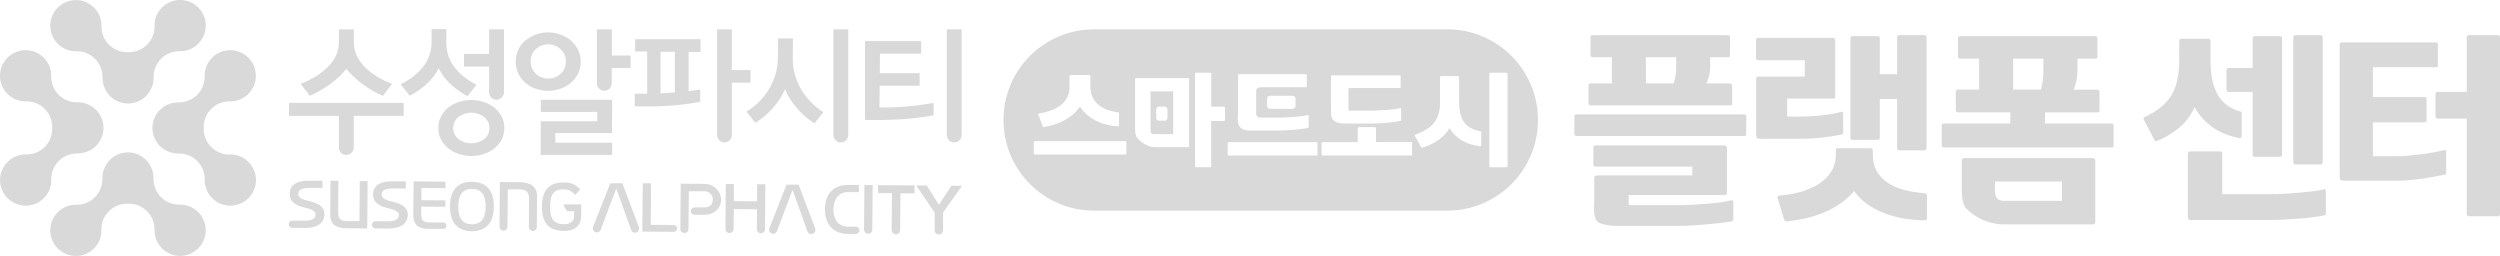 <?xml version="1.0" encoding="UTF-8"?>
<svg id="_레이어_2" data-name="레이어 2" xmlns="http://www.w3.org/2000/svg" width="253.99" height="26" viewBox="0 0 253.99 26">
  <defs>
    <style>
      .cls-1 {
        fill: #d9d9da;
      }
    </style>
  </defs>
  <g id="_레이어_1-2" data-name="레이어 1">
    <g>
      <g>
        <path class="cls-1" d="M23.44,15.7c-.06,0-.12,0-.18,0-.65-.01-1.3-.26-1.8-.76-.5-.5-.75-1.15-.76-1.8,0-.03,0-.06,0-.1,0,0,0-.01,0-.02,0-.02,0-.03,0-.05v.02-.02h0s0-.01,0-.02c0,0,0,0,0,0,0-.03,0-.05,0-.08,0-.66.26-1.31.76-1.81.5-.5,1.16-.75,1.81-.76.05,0,.1,0,.15,0,.66,0,1.31-.26,1.81-.76,1.02-1.02,1.02-2.66,0-3.68-1.02-1.02-2.66-1.02-3.68,0-.5.5-.75,1.15-.76,1.8,0,.06,0,.12,0,.18-.01.65-.26,1.3-.76,1.8-.5.5-1.15.75-1.8.76-.04,0-.08,0-.12,0h-.04s-.02,0-.02,0c-.07,0-.13.01-.19.02-.59.05-1.16.29-1.61.74-1.02,1.02-1.02,2.66,0,3.68,0,0,.01,0,.02.01,0,0,0,0,0,0,.5.49,1.15.74,1.8.75.05,0,.1,0,.16,0,.66,0,1.31.26,1.81.76.5.5.75,1.16.76,1.81,0,.05,0,.1,0,.15,0,.66.26,1.31.76,1.81,1.02,1.02,2.66,1.02,3.68,0,1.02-1.02,1.02-2.66,0-3.68-.5-.5-1.15-.75-1.8-.76"/>
        <path class="cls-1" d="M2.56,10.3c.06,0,.12,0,.18,0,.65.01,1.3.26,1.8.76.5.5.75,1.15.76,1.8,0,.03,0,.06,0,.09,0,0,0,0,0,.02,0,.02,0,.03,0,.05v-.02.02h0s0,.01,0,.02c0,0,0,0,0,0,0,.03,0,.05,0,.08,0,.65-.26,1.31-.76,1.81-.5.5-1.15.75-1.81.76-.05,0-.1,0-.15,0-.66,0-1.31.26-1.81.76-1.02,1.02-1.02,2.66,0,3.68,1.02,1.02,2.66,1.02,3.68,0,.5-.5.75-1.15.76-1.8,0-.06,0-.12,0-.18,0-.65.26-1.3.76-1.8.5-.5,1.15-.75,1.8-.76.04,0,.08,0,.12,0,.01,0,.02,0,.04,0h.02c.07,0,.13-.01.19-.02.59-.05,1.16-.29,1.61-.74,1.02-1.02,1.02-2.66,0-3.68,0,0-.01,0-.02-.01t0,0c-.5-.49-1.15-.74-1.8-.75-.05,0-.1,0-.16,0-.66,0-1.31-.26-1.81-.76-.5-.5-.75-1.16-.76-1.81,0-.05,0-.1,0-.15,0-.66-.26-1.31-.76-1.81-1.02-1.02-2.66-1.02-3.68,0-1.02,1.02-1.02,2.66,0,3.68.5.5,1.15.75,1.8.76"/>
        <path class="cls-1" d="M13.11,20.61s-.04,0-.06,0c.02,0,.03,0,.05,0,0,0,.01,0,.02,0"/>
        <path class="cls-1" d="M10.3,23.44c0-.06,0-.12,0-.18.01-.65.26-1.3.76-1.8.5-.5,1.15-.75,1.8-.76.03,0,.06,0,.1,0,0,0,.01,0,.02,0,.02,0,.03,0,.05,0h-.02.02,0s.01,0,.02,0c0,0,0,0,0,0,.03,0,.05,0,.08,0,.66,0,1.31.26,1.81.76.5.5.75,1.16.76,1.81,0,.05,0,.1,0,.15,0,.66.26,1.31.76,1.81,1.02,1.02,2.66,1.02,3.68,0,1.02-1.02,1.02-2.66,0-3.68-.5-.5-1.15-.75-1.8-.76-.06,0-.12,0-.18,0-.65-.01-1.3-.26-1.8-.76-.5-.5-.75-1.15-.76-1.8,0-.04,0-.08,0-.12v-.04s0-.02,0-.02c0-.07-.01-.13-.02-.19-.05-.59-.29-1.16-.74-1.61-1.02-1.02-2.66-1.02-3.68,0,0,0,0,.01-.01.02,0,0,0,0,0,0-.49.5-.74,1.15-.75,1.8,0,.05,0,.1,0,.16,0,.66-.26,1.31-.76,1.81-.5.5-1.16.75-1.81.76-.05,0-.1,0-.15,0-.66,0-1.31.26-1.81.76-1.02,1.02-1.02,2.66,0,3.68,1.02,1.02,2.66,1.02,3.68,0,.5-.5.75-1.15.76-1.8"/>
        <path class="cls-1" d="M15.7,2.56c0,.06,0,.12,0,.18,0,.65-.26,1.3-.76,1.8-.5.5-1.15.75-1.8.76-.03,0-.06,0-.09,0,0,0,0,0-.02,0-.02,0-.03,0-.05,0h.02-.02,0s-.01,0-.02,0c0,0,0,0,0,0-.03,0-.05,0-.08,0-.65,0-1.31-.26-1.81-.76-.5-.5-.76-1.16-.76-1.81,0-.05,0-.1,0-.15,0-.66-.26-1.31-.76-1.81-1.02-1.02-2.66-1.02-3.68,0-1.02,1.02-1.02,2.66,0,3.68.5.5,1.15.75,1.8.76.06,0,.12,0,.18,0,.65,0,1.3.26,1.8.76.5.5.75,1.15.76,1.8,0,.04,0,.08,0,.12,0,.01,0,.02,0,.04v.02c0,.07.01.13.02.19.05.59.29,1.16.74,1.61,1.02,1.02,2.66,1.02,3.68,0,0,0,0-.01.01-.02,0,0,0,0,0,0,.49-.5.74-1.15.75-1.8,0-.05,0-.1,0-.16,0-.65.26-1.31.76-1.81.5-.5,1.16-.75,1.81-.76.05,0,.1,0,.15,0,.66,0,1.31-.26,1.81-.76,1.02-1.02,1.02-2.66,0-3.68-1.02-1.02-2.66-1.02-3.68,0-.5.5-.75,1.15-.76,1.8"/>
      </g>
      <g>
        <g>
          <path class="cls-1" d="M41.01,11.78v-1.33s-11.65,0-11.65,0v1.32s5.07,0,5.07,0v3.21c0,.42.33.76.75.76.42,0,.76-.34.76-.76v-3.21s5.07,0,5.07,0Z"/>
          <path class="cls-1" d="M49.69,9.37c0,.42.31.76.73.76.42,0,.78-.33.79-.75V2.98h-1.52v2.5h-2.55v1.28h2.55v2.61"/>
          <path class="cls-1" d="M47.91,10.16c-1.71-.01-3.36,1.03-3.38,2.82-.01,1.79,1.63,2.85,3.33,2.87,1.69.01,3.36-1.03,3.38-2.82.01-1.79-1.64-2.86-3.33-2.87M47.87,14.56c-.99,0-1.84-.62-1.83-1.57,0-.9.87-1.55,1.86-1.54.98,0,1.84.67,1.83,1.57,0,.94-.87,1.54-1.86,1.54"/>
          <path class="cls-1" d="M58.03,8.39c.6-.54.97-1.26.97-2.13,0-.85-.37-1.58-.97-2.12-.61-.51-1.43-.85-2.33-.85-.93,0-1.73.33-2.35.84-.6.54-.96,1.27-.96,2.12,0,.87.36,1.6.95,2.14.61.52,1.41.83,2.34.84.9,0,1.72-.31,2.33-.83M53.91,6.24c0-1,.79-1.73,1.79-1.73.48,0,.92.17,1.26.5.35.32.53.74.53,1.24,0,.5-.18.91-.53,1.25-.35.32-.78.48-1.26.48-1,0-1.79-.74-1.79-1.74"/>
          <path class="cls-1" d="M62.16,5.63v-2.65h-1.52s0,5.48,0,5.48c0,.42.33.76.75.76.42,0,.76-.34.76-.75v-1.56h1.92s0-1.27,0-1.27h-1.91Z"/>
          <polygon class="cls-1" points="56.42 13.51 62.18 13.51 62.19 10.14 54.95 10.14 54.94 11.37 60.68 11.37 60.68 12.32 54.94 12.32 54.93 15.74 62.19 15.74 62.19 14.5 56.42 14.5 56.42 13.51"/>
          <path class="cls-1" d="M89.35,10.91l.02-2.2h4.06v-1.28s-4.05,0-4.05,0l.02-1.98h4.19v-1.28s-5.71,0-5.71,0v8.01c2.5.06,4.74-.05,6.97-.47v-1.26c-1.73.32-3.77.5-5.49.47"/>
          <path class="cls-1" d="M97.7,2.98h-1.51v10.73h0c0,.42.33.76.74.76.42,0,.77-.33.77-.75h0V2.98Z"/>
          <path class="cls-1" d="M86.18,2.98h-1.51v10.73h0c0,.42.33.76.74.76.42,0,.77-.33.77-.75h0V2.98Z"/>
          <path class="cls-1" d="M81.47,9.21c-.56-.93-.94-2.03-.93-3.29l.02-2.01h0s-1.51-.01-1.51-.01l-.02,2.01c0,1.26-.41,2.35-.98,3.28-.6.93-1.39,1.65-2.21,2.15l.89,1.14c1.35-.82,2.49-2.13,3.03-3.43.52,1.31,1.64,2.64,2.98,3.48l.91-1.13c-.81-.51-1.58-1.25-2.17-2.18"/>
          <path class="cls-1" d="M46.2,6.86c-.58-.74-.86-1.59-.85-2.53v-1.38s.01,0,.01,0h-1.51v1.37c-.02.94-.32,1.79-.91,2.52-.59.73-1.34,1.29-2.24,1.72l.92,1.17c1.34-.7,2.41-1.69,2.95-2.79.53,1.1,1.58,2.11,2.91,2.83l.94-1.16c-.9-.44-1.64-1.01-2.22-1.75"/>
          <path class="cls-1" d="M37.04,6.78c-.72-.73-1.09-1.57-1.09-2.5h0s0-1.29,0-1.29h0-1.52v1.29s0,0,0,0c0,.93-.37,1.77-1.1,2.5-.73.73-1.67,1.3-2.79,1.73l.93,1.22c1.5-.63,2.95-1.73,3.72-2.74.77,1.01,2.22,2.11,3.71,2.75l.93-1.22c-1.13-.43-2.07-1-2.79-1.73"/>
          <path class="cls-1" d="M74.35,7.12V2.98h-1.5v10.72h0c0,.42.33.77.75.77.42,0,.75-.33.75-.75h0v-5.32h1.9v-1.28h-1.9Z"/>
          <path class="cls-1" d="M71.14,9.09c-.35.06-.73.12-1.18.17v-3.98h1.21v-1.3s-6.64,0-6.64,0v1.25h1.22v4.29c-.46.01-.9.01-1.26,0v1.28c2.5.06,4.42-.04,6.65-.46v-1.26ZM67.11,9.48v-4.22h1.45v4.13c-.48.04-.97.07-1.45.09"/>
        </g>
        <g>
          <path class="cls-1" d="M30.98,22.42h-1.26s-.01-.01-.02-.01c-.2,0-.37.16-.37.37,0,.2.16.37.37.37h0s1.29.01,1.29.01c.99,0,1.96-.33,1.97-1.41,0-.85-.79-1.13-1.59-1.33-.62-.14-1.07-.33-1.07-.72,0-.44.41-.62,1.21-.61h1.25s0-.73,0-.73h-1.29c-1.02-.02-2.03.24-2.04,1.34,0,.92.84,1.23,1.56,1.4.59.13,1.08.33,1.08.69,0,.47-.54.64-1.1.63"/>
          <path class="cls-1" d="M37.31,23.21l.04-4.81h-.8s-.03,4.06-.03,4.06h-1.31c-.64-.02-.86-.24-.85-.93l.02-3.16h-.8s-.03,3.42-.03,3.42c0,1.02.58,1.39,1.69,1.4l2.08.02Z"/>
          <path class="cls-1" d="M43.46,23.25h1.57s0,.01,0,.01c.18,0,.33-.14.33-.33,0-.18-.14-.33-.33-.33,0,0,0,0-.01,0h-1.41c-.58-.02-.82-.22-.81-.77v-.84s2.45.02,2.45.02v-.65s-2.44-.02-2.44-.02v-1.24s2.45.02,2.45.02v-.66s-3.24-.03-3.24-.03l-.03,3.43c0,.96.53,1.39,1.47,1.39"/>
          <path class="cls-1" d="M47.93,22.78c-.85,0-1.38-.52-1.37-1.81,0-1.29.56-1.79,1.4-1.78.85,0,1.39.52,1.38,1.81,0,1.29-.56,1.79-1.41,1.79M50.17,21c.01-1.79-.88-2.52-2.21-2.53-1.32-.01-2.23.7-2.24,2.49-.01,1.79.88,2.52,2.2,2.53,1.33.01,2.23-.7,2.25-2.49"/>
          <path class="cls-1" d="M54.54,23.07l.02-3.16c0-.93-.64-1.39-1.75-1.4l-2.02-.02-.04,4.54s0,0,0,0c0,.22.18.4.4.41.22,0,.4-.18.41-.4,0,0,0,0,0,0l.03-3.8h1.25c.65.01.92.35.91.93l-.02,2.87s0,.01,0,.02c0,.22.18.4.4.41.22,0,.4-.18.41-.4h0Z"/>
          <path class="cls-1" d="M57.29,20.94l.32.52h.72s0,.51,0,.51c0,.35-.23.82-1.03.81-1.01,0-1.43-.52-1.42-1.79.01-1.26.4-1.77,1.42-1.76.58,0,.82.27,1.14.57l.51-.55c-.41-.44-.79-.7-1.64-.71-1.47-.01-2.23.68-2.25,2.44-.01,1.76.78,2.47,2.24,2.48,1.19,0,1.74-.6,1.75-1.51v-1.18s-1.65-.01-1.65-.01c-.1,0-.18.07-.1.17"/>
          <path class="cls-1" d="M39.46,23.22c.99,0,1.96-.34,1.97-1.41,0-.85-.79-1.13-1.59-1.33-.62-.14-1.07-.33-1.07-.72,0-.44.41-.62,1.21-.61h1.25s0-.73,0-.73h-1.29c-1.02-.02-2.03.24-2.04,1.34,0,.92.84,1.23,1.56,1.4.59.14,1.08.33,1.08.69,0,.47-.54.64-1.11.63h-1.26s-.01-.01-.02-.01c-.2,0-.37.16-.37.37,0,.2.16.37.37.37h0s1.29.01,1.29.01Z"/>
          <path class="cls-1" d="M71.62,18.68l-2.46-.02-.04,4.57s0,.01,0,.02c0,.23.18.42.41.42.23,0,.42-.18.42-.42,0,0,0,0,0,0h0l.03-3.82h1.61c.49.02.83.36.83.86,0,.51-.36.79-.84.78h-1.01s0,0,0,0c-.21,0-.38.17-.38.37,0,.21.16.38.37.38h1.02c.88.01,1.67-.59,1.68-1.52,0-.89-.76-1.61-1.64-1.61"/>
          <path class="cls-1" d="M76.92,20.45l-2.36-.02v-1.73s-.82,0-.82,0l-.04,4.56s0,0,0,0c0,.23.18.42.41.42.23,0,.42-.18.42-.41h0l.02-2.03,2.36.02-.02,2.02s0,0,0,0c0,.23.18.42.41.42.23,0,.42-.18.42-.41h0l.04-4.57h-.84s-.01,1.73-.01,1.73Z"/>
          <path class="cls-1" d="M87.79,23.32s0,0,0,.01c0,.23.18.42.41.42.23,0,.42-.18.42-.41h0l.04-4.54h-.84s-.04,4.52-.04,4.52Z"/>
          <path class="cls-1" d="M89.22,19.62h1.4s-.03,3.7-.03,3.7c0,.01,0,.02,0,.04,0,.24.19.43.43.44.24,0,.43-.19.43-.43h0l.03-3.73h1.43s0-.8,0-.8l-3.7-.03v.81Z"/>
          <path class="cls-1" d="M96.66,18.86l-1.27,1.95-1.23-1.96h-1.07s1.87,2.75,1.87,2.75v1.79s-.01,0-.01,0h0c0,.24.19.43.43.43.24,0,.43-.19.43-.42h0v-1.8s1.93-2.73,1.93-2.73h-1.07Z"/>
          <path class="cls-1" d="M86.93,23.03s-.01,0-.02,0h-.78c-.98-.01-1.47-.8-1.46-1.77,0-.94.51-1.75,1.46-1.74h1.13s0-.73,0-.73h-1.07c-1.54-.02-2.37.94-2.38,2.46-.01,1.48.8,2.51,2.34,2.52h.78s0,0,0,0h0c.21,0,.38-.16.38-.37,0-.21-.16-.38-.37-.38"/>
          <path class="cls-1" d="M68.47,22.86h0s-2.36-.02-2.36-.02l.03-4.22h-.84s-.04,4.91-.04,4.91l3.19.02s0,0,0,0c.19,0,.35-.15.35-.34,0-.19-.15-.35-.34-.35"/>
          <path class="cls-1" d="M64.89,23.03l-1.66-4.41h0s0,0,0,0h-1.23s0,0,0,0h0s-1.73,4.39-1.73,4.39v.04s-.04.09-.04.14c0,.23.18.42.41.42.17,0,.32-.1.38-.25,0,0,0,0,0-.01l1.59-4.2,1.52,4.23s0,0,0,.01c.06.15.21.25.38.25.23,0,.42-.18.42-.41,0-.05,0-.09-.02-.14v-.04Z"/>
          <path class="cls-1" d="M82.8,23.17l-1.66-4.41h0s0,0,0,0h-1.23s0,0,0,0h0s-1.73,4.39-1.73,4.39v.04s-.04.09-.04.14c0,.23.18.42.41.42.17,0,.32-.1.38-.25,0,0,0,0,0-.01l1.59-4.2,1.52,4.23s0,0,0,.01c.06.15.21.25.38.25.23,0,.42-.18.42-.41,0-.05,0-.09-.02-.14v-.04Z"/>
        </g>
      </g>
      <g>
        <path class="cls-1" d="M177.23,11.62s.06,0,.08.02c.07.04.1.09.1.15v1.82c0,.14-.06.21-.19.21h-17.04c-.15,0-.23-.08-.23-.25v-1.74c0-.05.02-.1.05-.14.03-.04.09-.07.18-.07h17.04ZM161.62,10.71c-.15,0-.23-.07-.23-.21v-1.79c0-.05.01-.1.04-.16s.09-.08.19-.08h2.14v-2.68h3.46v2.68h2.82c.1-.3.16-.58.2-.85s.05-.51.05-.71v-1.1h3.46v1.06c0,.27-.04.55-.11.84-.08.29-.17.54-.28.76h2.37c.16,0,.25.08.25.23v1.81c0,.13-.06.19-.19.19h-14.16ZM161.82,5.81c-.15,0-.23-.07-.23-.21v-1.8c0-.05.01-.1.04-.15.03-.05.09-.08.19-.08h13.69c.17,0,.25.08.25.23v1.82c0,.13-.06.19-.19.19h-13.75ZM163.4,22.88c-.23-.03-.47-.08-.7-.15-.97-.29-.73-1.57-.73-2.3v-2.42c0-.05.04-.1.12-.15l.12-.04h9.72v-.89h-9.81s-.08,0-.12-.02c-.08-.03-.12-.1-.12-.21v-1.72c0-.14.08-.21.25-.21h13.06s.08.01.12.04c.03.03.06.05.09.08.03.03.05.06.05.12v4.62c0,.13-.08.19-.23.19h-9.75v1.02h5.1c.4,0,.85-.01,1.36-.04.5-.03,1.01-.06,1.5-.1.5-.04.97-.09,1.41-.15.44-.06.8-.14,1.08-.21.03-.01.06-.01.08,0,.07.04.1.09.1.15v1.76s0,.08-.02.12c-.03.08-.08.12-.15.12-.3.06-.69.12-1.15.17-.46.05-.95.1-1.46.14-.51.05-1.01.08-1.49.11-.48.03-.9.04-1.24.04h-4.51c-.5,0-.99,0-1.49,0-.41,0-.82,0-1.22-.06Z"/>
        <path class="cls-1" d="M178.85,14.11c-.12,0-.23-.02-.31-.07-.08-.04-.12-.16-.12-.34v-5.7s.01-.08.04-.14c.03-.05.08-.08.17-.08h4.73v-1.66h-4.73c-.15,0-.23-.08-.23-.23v-1.83c0-.05.01-.1.04-.14.03-.04.09-.07.19-.07h7.55c.18,0,.27.07.27.21v5.75c0,.14-.07.21-.21.21h-4.67v1.83h.91c.93,0,1.79-.04,2.58-.13.79-.08,1.47-.2,2.02-.36.03-.01.06-.01.08,0,.07.04.1.08.1.14v1.93s0,.08-.02.12c-.03.08-.08.12-.15.12-.3.06-.62.12-.93.17-.32.05-.66.1-1.03.14-.37.04-.76.07-1.19.09-.43.02-.91.03-1.45.03h-3.65ZM180.59,20.12c-.04-.15.02-.24.19-.25.72-.05,1.42-.17,2.1-.36.68-.19,1.3-.45,1.84-.78.54-.33.97-.75,1.3-1.26.32-.5.49-1.09.49-1.78v-.42c0-.05.01-.1.03-.14.02-.04.08-.07.18-.07h3.34c.07,0,.12.02.16.07.03.05.05.1.05.16v.44c0,.66.14,1.22.43,1.7.28.48.66.87,1.14,1.18.48.31,1.03.54,1.67.7.64.16,1.31.27,2.03.32.1.01.16.04.19.08.03.04.04.08.04.12v2.32s-.01.09-.04.14-.09.09-.19.09c-.68,0-1.36-.06-2.05-.17-.69-.12-1.35-.29-1.99-.53-.64-.24-1.22-.54-1.76-.92-.54-.37-1-.82-1.37-1.35-.4.48-.86.89-1.37,1.25-.51.35-1.06.66-1.66.91s-1.21.45-1.86.6c-.64.15-1.3.25-1.96.32-.11.01-.19-.04-.25-.15l-.66-2.2ZM192.95,15.27c-.14,0-.21-.08-.21-.25v-4.96h-1.76v3.92c0,.15-.07.23-.21.23h-2.57c-.14,0-.21-.08-.21-.23V3.9c0-.06.02-.12.05-.16.03-.04.09-.07.16-.07h2.57c.14,0,.21.08.21.25v3.61h1.76v-3.73c0-.06.02-.12.05-.16.03-.04.09-.07.16-.07h2.55c.15,0,.23.08.23.25v11.2c0,.17-.08.25-.23.25h-2.55Z"/>
        <path class="cls-1" d="M207.77,11.41v1.14h6.78s.06,0,.08.02c.07.04.1.09.1.15v2.05c0,.14-.06.21-.19.21h-17.04c-.15,0-.23-.08-.23-.25v-1.97c0-.05.02-.1.05-.14.03-.04.09-.07.18-.07h6.74v-1.14h-5.31c-.15,0-.23-.07-.23-.21v-1.87c0-.05.01-.1.04-.15s.09-.08.19-.08h2.14v-3.29h3.46v3.29h2.82c.1-.35.16-.68.2-1,.03-.32.05-.59.05-.79v-1.48h3.46v1.44c0,.27-.04.59-.11.95-.08.36-.17.66-.28.89h2.38c.17,0,.25.08.25.23v1.89c0,.13-.06.19-.19.19h-5.35Z"/>
        <path class="cls-1" d="M199.15,5.96c-.15,0-.23-.07-.23-.21v-1.85c0-.05.01-.1.04-.15.03-.05.09-.08.19-.08h13.69c.17,0,.25.08.25.23v1.87c0,.13-.06.19-.19.19h-13.75Z"/>
        <path class="cls-1" d="M199.31,16.33v2.95c0,.32.02.63.06.92.04.29.13.57.27.84.32.35.66.64,1.02.87.36.23.71.41,1.06.54.35.13.68.22,1,.27.32.05.59.08.81.08h9.07c.1,0,.17-.01.21-.04.04-.03.06-.09.06-.19v-6.26c0-.17-.09-.25-.27-.25h-13.04c-.17,0-.25.09-.25.27ZM202.69,18.44h6.8v1.97h-5.87c-.36,0-.6-.09-.74-.27-.13-.18-.2-.4-.2-.66v-1.04Z"/>
        <path class="cls-1" d="M219.16,14.31c-.14.06-.23.04-.27-.08l-1.08-2.05c-.07-.17-.03-.26.1-.29.62-.3,1.15-.62,1.6-.98.44-.35.8-.76,1.08-1.21.28-.45.48-.97.61-1.55.13-.59.2-1.26.2-2.02v-1.99s.01-.08.03-.13c.02-.04.08-.07.18-.07h2.74c.07,0,.12.02.17.07.04.05.06.09.06.13v1.91c0,.64.04,1.25.13,1.81s.25,1.07.47,1.52c.22.45.52.84.9,1.17.38.33.87.58,1.46.76.06.03.1.04.15.05.04,0,.06.04.06.11v2.34c0,.05-.02.1-.05.15-.03.05-.09.08-.16.08-1.09-.22-2.01-.59-2.75-1.11-.74-.52-1.35-1.2-1.84-2.04-.33.79-.84,1.47-1.52,2.05-.68.58-1.44,1.04-2.27,1.37ZM222.71,22.38c-.11,0-.21-.02-.3-.07-.09-.05-.13-.16-.13-.34v-6.39s.01-.08.04-.13c.03-.04.09-.07.19-.07h3.05c.14,0,.21.06.21.19v4.15h5.02c.26,0,.64,0,1.12-.03.48-.02.99-.05,1.51-.1.53-.05,1.03-.1,1.51-.15.48-.06.86-.13,1.14-.2.06-.03.11-.02.16,0,.05.03.07.08.07.14v2.26c0,.17-.06.25-.19.25-.3.06-.69.13-1.15.18-.46.06-.95.11-1.45.14-.5.04-1,.07-1.48.1-.48.03-.9.04-1.24.04h-8.07ZM228.86,9.34h-2.41c-.17,0-.25-.08-.25-.25v-1.95c0-.15.08-.23.25-.23h2.41v-3.01c0-.06.02-.12.05-.16.03-.04.09-.07.16-.07h2.57c.14,0,.21.08.21.25v11.78c0,.15-.07.23-.21.23h-2.57c-.14,0-.21-.08-.21-.23v-6.35ZM233.2,16.7c-.14,0-.21-.08-.21-.25V3.8c0-.06.02-.12.05-.16.03-.04.09-.07.16-.07h2.55c.15,0,.23.08.23.25v12.63c0,.17-.08.25-.23.25h-2.55Z"/>
        <path class="cls-1" d="M241.08,12.45v3.42h2.58c.28,0,.63-.02,1.05-.06.42-.04.86-.09,1.3-.14.44-.06.87-.13,1.29-.2.42-.08.76-.15,1.04-.23.02-.01.06-.01.09,0,.06.04.09.09.09.15v2.14s0,.06-.02.1c-.03.08-.08.12-.17.12-.29.06-.63.13-1.03.2-.4.07-.81.14-1.23.2-.42.06-.84.12-1.26.15-.42.04-.8.06-1.15.06h-5.53c-.12,0-.23-.02-.31-.07-.08-.04-.12-.16-.12-.34V4.53s.01-.08.04-.14c.03-.05.08-.08.17-.08h9.58c.12,0,.19.06.19.19v2.12c0,.14-.06.21-.19.21h-6.41v3.03h5.27s.06,0,.09.02c.06.04.09.08.09.14v2.22c0,.13-.07.19-.21.19h-5.25ZM250.82,21.97c-.14,0-.21-.08-.21-.25v-9.67h-2.92c-.17,0-.25-.09-.25-.27v-2.24c0-.14.08-.21.25-.21h2.92V3.82c0-.17.07-.25.21-.25h2.96c.07,0,.12.02.16.07.03.05.05.1.05.16v17.92c0,.17-.07.25-.21.25h-2.96Z"/>
      </g>
      <g>
        <path class="cls-1" d="M116.89,13.21c0,.17.03.29.08.34.05.05.15.08.31.08h1.91v-4.35h-2.3v3.93ZM117.47,11.11c0-.15.12-.27.27-.27h.6c.15,0,.27.12.27.27v.88c0,.15-.12.27-.27.27h-.6c-.15,0-.27-.12-.27-.27v-.88Z"/>
        <path class="cls-1" d="M147.04,2.98h-35.88c-5.09,0-9.21,4.12-9.21,9.21h0c0,5.09,4.12,9.21,9.21,9.21h35.88c5.09,0,9.21-4.12,9.21-9.21h0c0-5.09-4.12-9.21-9.21-9.21ZM135.22,10.66v-2.9s0-.04.02-.07c.01-.03.05-.04.1-.04h6.86c.07,0,.1.03.1.1v1.1c0,.07-.03.1-.1.1h-5.2v2.29h2.41c.15,0,.35,0,.61-.02.26-.01.53-.03.81-.05.28-.02.55-.05.81-.08.26-.03.46-.07.61-.11.07-.01.1.01.1.07v1.12c0,.07-.03.11-.09.12-.16.03-.36.07-.61.1-.25.03-.51.06-.78.08-.27.02-.53.04-.79.06-.26.01-.48.02-.66.02h-2.65c-.07,0-.14,0-.21,0-.17,0-.34-.02-.5-.05-.29-.06-.57-.19-.7-.44-.13-.24-.13-.52-.13-.78v-.61ZM125.78,11.73c0-.06,0-.12,0-.18v-3.91s0-.04.02-.07c.01-.03.04-.04.09-.04h6.77c.06,0,.1.03.1.1v1.12c0,.07-.03.11-.1.11h-4.61c-.24,0-.43.18-.43.4v2.29c0,.22.19.4.43.4h1.96c.14,0,.35,0,.61-.02.26-.01.53-.03.82-.05.29-.02.56-.05.82-.08.26-.03.46-.07.61-.11.01,0,.03,0,.04,0,.04.02.05.04.05.07v1.12s0,.04-.01.06c-.01.04-.04.06-.08.06-.16.03-.36.07-.61.1-.25.03-.51.06-.79.08-.27.02-.54.04-.81.06-.26.01-.49.02-.67.02h-1.13c-.35,0-.7,0-1.05,0-.34,0-.68.02-1.02,0-.4-.03-.76-.17-.92-.53-.13-.31-.12-.65-.11-.98ZM131.62,10.03v.73c0,.17-.13.3-.3.3h-2.29c-.17,0-.3-.13-.3-.3v-.73c0-.17.13-.3.3-.3h2.29c.17,0,.3.13.3.3ZM105.5,11.6s.05-.06.1-.07c.36-.06.73-.15,1.09-.28.36-.12.69-.29.99-.5.29-.21.53-.47.71-.79.18-.31.27-.69.27-1.12v-1.09s0-.05.02-.08c.01-.02.04-.04.09-.04h1.9s.06.01.08.04c.02.02.03.05.03.09v1.08c0,.4.07.74.22,1.04.14.3.34.55.59.76.25.21.54.38.88.5.34.13.71.22,1.1.27.05,0,.09.02.1.04.01.02.02.04.02.06v1.21s0,.05-.02.08c-.02.03-.05.05-.1.04-.36-.02-.72-.07-1.09-.16-.37-.09-.72-.21-1.06-.38-.34-.16-.65-.37-.94-.61-.29-.24-.55-.53-.76-.86-.21.3-.45.57-.72.8-.27.23-.56.43-.88.6s-.64.31-.98.42c-.34.11-.69.2-1.04.26-.07,0-.13-.02-.16-.08l-.46-1.18s0-.04,0-.06ZM114.43,15.59c0,.07-.03.11-.1.11h-9.18c-.08,0-.12-.04-.12-.13v-1.11s0-.05.03-.08c.02-.02.05-.04.09-.04h9.18s.03,0,.04.01c.04.02.06.05.06.08v1.15ZM120.79,14.95h-3.49c-.11,0-.23-.02-.38-.05-.15-.03-.3-.09-.46-.17s-.33-.18-.49-.31c-.17-.13-.33-.28-.48-.46-.07-.15-.12-.3-.14-.44s-.03-.31-.03-.48v-4.99c0-.08.04-.12.13-.12h5.24c.08,0,.12.05.12.14v6.88ZM124.45,12.14s0,.07-.02.1c-.01.03-.04.05-.09.05h-1.29v4.57c0,.09-.03.13-.1.13h-1.44c-.07,0-.1-.04-.1-.13V7.52c0-.09.03-.13.1-.13h1.44s.06.01.08.04c.02.02.03.05.03.09v3.32h1.28c.08,0,.12.04.12.11v1.2ZM133.86,15.69c0,.07-.03.11-.1.11h-8.91c-.08,0-.12-.04-.12-.13v-1.11s0-.05.03-.08c.02-.02.05-.04.09-.04h8.91s.03,0,.04.01c.04.02.05.05.05.08v1.15ZM143.47,15.69c0,.07-.03.11-.1.11h-8.98c-.08,0-.12-.04-.12-.13v-1.11s0-.05.03-.08c.02-.02.05-.04.09-.04h3.55v-1.39s0-.06.02-.09c.01-.02.04-.04.09-.04h1.65c.07,0,.1.04.1.12v1.39h3.57s.03,0,.04.01c.04.02.05.05.05.08v1.15ZM150.5,14.74s-.01.05-.03.08c-.02.03-.06.04-.1.04-.75-.1-1.38-.31-1.89-.62-.51-.32-.92-.72-1.24-1.22-.11.22-.25.42-.44.62-.18.2-.39.39-.63.56-.24.17-.49.32-.77.46-.28.13-.57.24-.87.32-.08.02-.13,0-.15-.05l-.63-1.11c-.02-.05-.02-.09.01-.12.01-.01.03-.02.05-.03.86-.3,1.49-.7,1.89-1.21.4-.51.6-1.18.6-1.99v-2.63s0-.04.02-.07c.01-.02.04-.04.1-.04h1.7s.07.01.09.04.03.05.03.07v2.61c0,.34.03.67.1.99.06.32.18.6.33.86.16.26.37.48.65.65s.62.3,1.03.38c.02,0,.05,0,.07.02.05.03.07.06.07.09v1.3ZM153.17,16.86c0,.09-.04.13-.13.13h-1.62c-.08,0-.11-.04-.11-.13V7.52c0-.09.04-.13.11-.13h1.62s.07.01.09.04c.02.02.03.05.03.09v9.35Z"/>
      </g>
    </g>
  </g>
</svg>